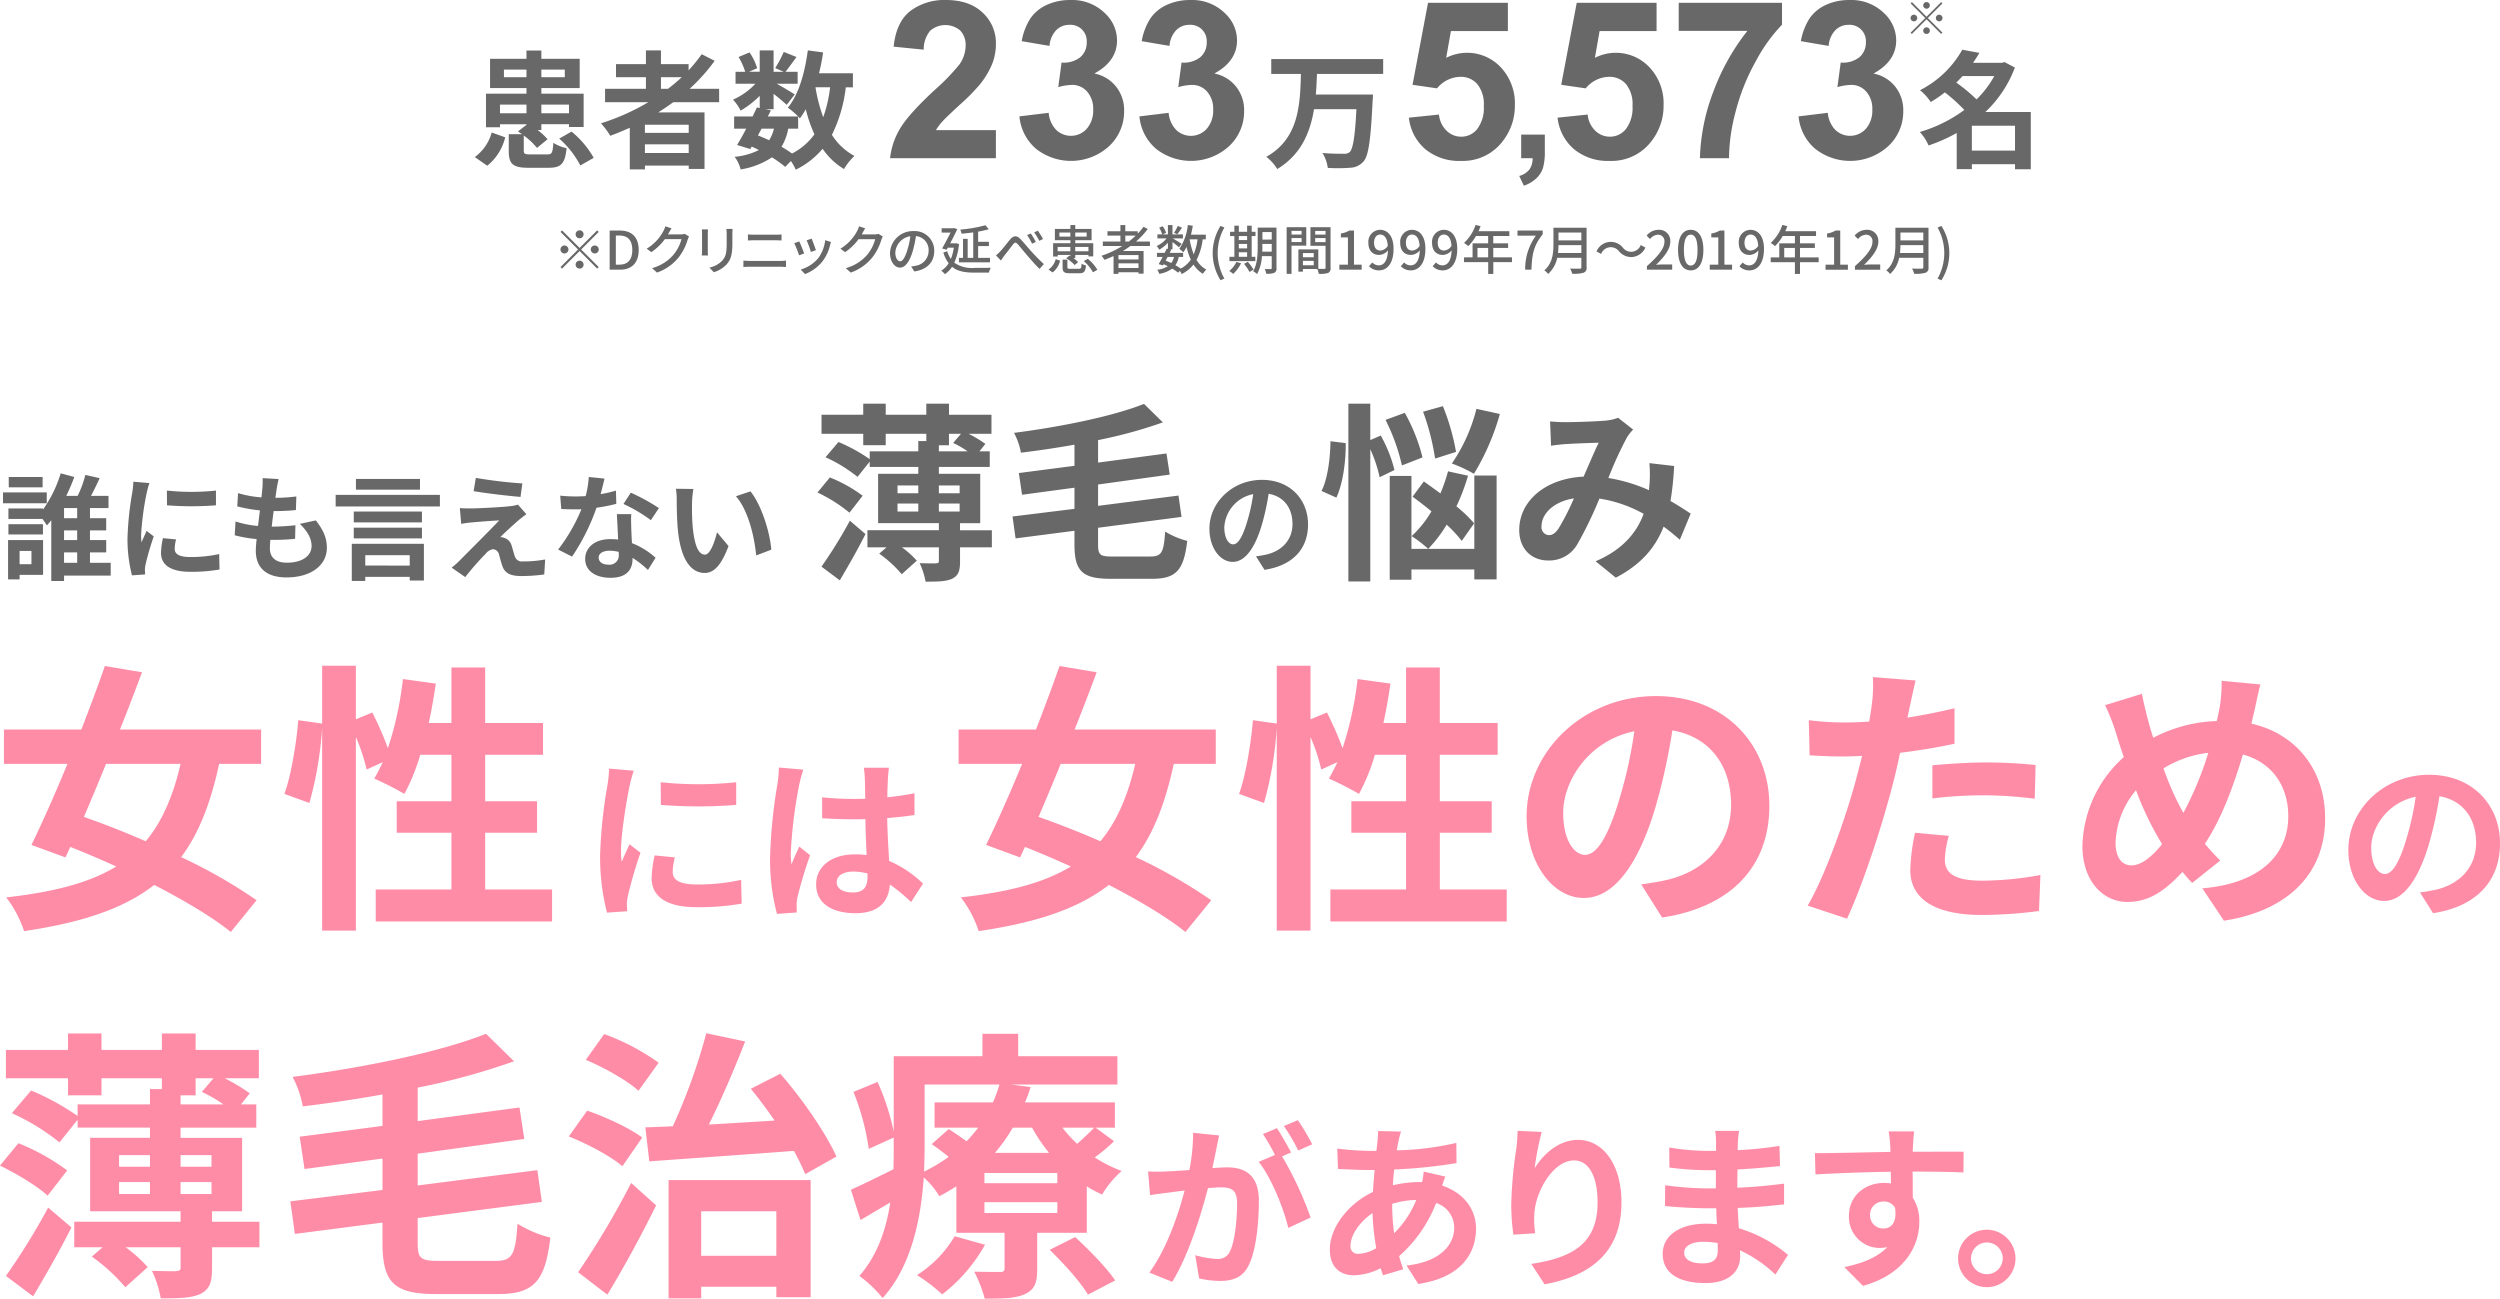 <svg id="グループ_3" data-name="グループ 3" xmlns="http://www.w3.org/2000/svg" width="564.245" height="293.093" viewBox="0 0 564.245 293.093">
  <defs>
    <style>
      .cls-1 {
        fill: #686868;
      }

      .cls-1, .cls-2 {
        fill-rule: evenodd;
      }

      .cls-2 {
        fill: #fe8ca7;
      }
    </style>
  </defs>
  <path id="患者数" class="cls-1" d="M755.847,115.874a11.77,11.77,0,0,0,4.052-6.409l-3.046-1.092a10.218,10.218,0,0,1-3.822,5.547Zm2.874-11.84V102.08H764.7v1.954h-5.977ZM774.3,102.08v1.954H768.06V102.08H774.3ZM759.611,95.9V94.178H764.7V95.9h-5.087Zm13.736-1.724V95.9H768.06V94.178h5.287Zm-7.758,19.138c-1.265,0-1.5-.115-1.5-0.891v-3.362a15.916,15.916,0,0,1,2.989,2.788l2.385-1.955a14.69,14.69,0,0,0-2.241-2.069h0.833v-1.321H774.3v0.632h3.3V99.609h-9.54V98.344h8.65V91.735h-8.65V89.867H764.7v1.868h-8.219v6.609H764.7v1.264H755.56V107.2h3.161v-0.689H764.7v0.143l-1.926,1.466c0.288,0.2.6,0.4,0.92,0.632H760.7v3.736c0,2.96.863,3.85,4.483,3.85H769.7c2.759,0,3.707-.862,4.052-4.425a9.2,9.2,0,0,1-2.989-1.207c-0.143,2.27-.316,2.615-1.379,2.615h-3.793Zm6.494-3.563a20.618,20.618,0,0,1,4.77,6.063l3.018-1.724a20.821,20.821,0,0,0-5-5.92ZM795.051,95.9h4.684a39.2,39.2,0,0,1-3.1,2.615h-1.581V95.9Zm6.265,12.558H791.43v-1.839h9.886v1.839ZM791.43,113v-1.954h9.886V113H791.43Zm16.754-11.466V98.517h-6.667a42.017,42.017,0,0,0,5.661-6.322L804.247,90.7a35.006,35.006,0,0,1-2.96,3.649V92.942h-6.236v-3.1H791.66v3.1h-6.753V95.9h6.753v2.615h-9.224v3.017h9.77a51.115,51.115,0,0,1-10.69,4.77,18.8,18.8,0,0,1,2.1,2.817c1.466-.546,2.96-1.179,4.4-1.811v9.4h3.419v-0.862h9.886v0.747h3.563V103.833H794.448c1.178-.747,2.27-1.494,3.391-2.3h10.345Zm17.833,5.977v-2.758c0.172,0.172.287,0.316,0.4,0.431a18.239,18.239,0,0,0,1.322-2.069,30.462,30.462,0,0,0,1.954,5.661,14.124,14.124,0,0,1-5.057,4.339,26.606,26.606,0,0,0-2.386-1.523,11.6,11.6,0,0,0,1.523-4.081h2.242Zm-8.247,0h2.787a8.732,8.732,0,0,1-1.092,2.615c-0.833-.4-1.667-0.747-2.529-1.092Zm15.46-9.339a30.761,30.761,0,0,1-1.552,6.753,36.222,36.222,0,0,1-1.753-6.753h3.305Zm5.144,0V95.011H830.73c0.373-1.523.689-3.1,0.919-4.713l-3.448-.46c-0.69,5.115-2.069,10-4.512,12.932a19.94,19.94,0,0,1,2.328,1.983h-6.839l0.689-1.38-1.235-.258h1.839V99.638c1.12,0.89,2.327,1.9,2.96,2.5l1.81-2.357c-0.632-.431-2.672-1.638-4.052-2.414H825.9v-2.7h-2.73c0.69-.891,1.58-2.1,2.471-3.333l-2.873-1.149a27.785,27.785,0,0,1-1.926,3.65l1.9,0.833h-2.27V89.838h-3.133v4.828h-2.413l1.839-.8A12.25,12.25,0,0,0,815.04,90.3l-2.472,1.035a15.305,15.305,0,0,1,1.5,3.333h-2.184v2.7h4.482a15.251,15.251,0,0,1-5.057,3.592,10.373,10.373,0,0,1,1.724,2.472,20.694,20.694,0,0,0,4.31-3.334v2.759l-0.632-.144c-0.287.633-.632,1.322-0.977,2.041h-4.167v2.758h2.73c-0.718,1.38-1.436,2.673-2.069,3.679l2.989,0.919,0.316-.546a16.648,16.648,0,0,1,1.609.776,15.309,15.309,0,0,1-5.46,1.523,7.905,7.905,0,0,1,1.351,2.845,17.628,17.628,0,0,0,7.069-2.73,27.245,27.245,0,0,1,2.989,2.155l1.293-1.322a12.985,12.985,0,0,1,1.092,1.954,18.659,18.659,0,0,0,6.063-4.712,15.593,15.593,0,0,0,4.828,4.569,13.227,13.227,0,0,1,2.356-2.96,13.494,13.494,0,0,1-5.086-4.77,32.325,32.325,0,0,0,3.132-10.719h1.61Z" transform="translate(-645.875 -78.469)"/>
  <path id="_233万5_573名" data-name="233万5,573名" class="cls-1" d="M857.114,107.847a11.816,11.816,0,0,1,1.395-1.892q0.861-.97,4.088-3.93a43.742,43.742,0,0,0,4.463-4.536,18.594,18.594,0,0,0,2.729-4.548,12.289,12.289,0,0,0,.861-4.573,9.31,9.31,0,0,0-3.008-7.059q-3.008-2.838-8.272-2.838a12.79,12.79,0,0,0-8,2.45q-3.2,2.45-3.808,8.078l6.792,0.679a6.6,6.6,0,0,1,1.456-4.269,5.206,5.206,0,0,1,6.78-.061,4.746,4.746,0,0,1,1.225,3.505,7.506,7.506,0,0,1-1.407,4.172,48.318,48.318,0,0,1-5.652,5.822q-5.726,5.312-7.666,8.527a16.458,16.458,0,0,0-2.329,6.8H870.65v-6.331H857.114Zm22.534,4.16a12.771,12.771,0,0,0,16.519-.521,10.683,10.683,0,0,0,3.42-7.981A8.517,8.517,0,0,0,897.756,98a8.281,8.281,0,0,0-4.888-2.935q5.118-2.789,5.118-7.471a8.361,8.361,0,0,0-2.5-5.919,10.574,10.574,0,0,0-8.054-3.2,12.386,12.386,0,0,0-5.3,1.1,8.921,8.921,0,0,0-3.687,3.032,14.038,14.038,0,0,0-1.977,5.155l6.283,1.067a5.693,5.693,0,0,1,1.5-3.542,4.106,4.106,0,0,1,2.983-1.213A3.675,3.675,0,0,1,891.146,88a4.272,4.272,0,0,1-1.456,3.384,5.974,5.974,0,0,1-4.221,1.2l-0.751,5.555a11.88,11.88,0,0,1,3.129-.509,4.409,4.409,0,0,1,3.372,1.5,5.792,5.792,0,0,1,1.382,4.076,6.21,6.21,0,0,1-1.443,4.318,4.8,4.8,0,0,1-6.9.266,6.24,6.24,0,0,1-1.7-3.857l-6.6.8A10.913,10.913,0,0,0,879.648,112.007Zm27.083,0a12.771,12.771,0,0,0,16.519-.521,10.683,10.683,0,0,0,3.42-7.981A8.517,8.517,0,0,0,924.839,98a8.281,8.281,0,0,0-4.888-2.935q5.118-2.789,5.118-7.471a8.361,8.361,0,0,0-2.5-5.919,10.574,10.574,0,0,0-8.054-3.2,12.386,12.386,0,0,0-5.3,1.1,8.921,8.921,0,0,0-3.687,3.032,14.038,14.038,0,0,0-1.977,5.155l6.283,1.067a5.693,5.693,0,0,1,1.5-3.542,4.106,4.106,0,0,1,2.983-1.213A3.675,3.675,0,0,1,918.229,88a4.272,4.272,0,0,1-1.456,3.384,5.974,5.974,0,0,1-4.221,1.2L911.8,98.144a11.88,11.88,0,0,1,3.129-.509,4.409,4.409,0,0,1,3.372,1.5,5.792,5.792,0,0,1,1.382,4.076,6.21,6.21,0,0,1-1.443,4.318,4.8,4.8,0,0,1-6.9.266,6.24,6.24,0,0,1-1.7-3.857l-6.6.8A10.913,10.913,0,0,0,906.731,112.007Zm51.322-16.852V91.793H932.794v3.362h6.7c-0.2,6.925-.431,14.569-7.816,18.707a10.213,10.213,0,0,1,2.471,2.759c5.345-3.219,7.414-8.19,8.3-13.506h9.569c-0.316,6.149-.776,8.965-1.523,9.684a1.847,1.847,0,0,1-1.35.373c-0.862,0-2.816,0-4.8-.172a8.226,8.226,0,0,1,1.207,3.362,35.106,35.106,0,0,0,5-.029,4.167,4.167,0,0,0,3.075-1.436c1.12-1.265,1.609-4.742,2.04-13.564,0.057-.431.086-1.523,0.086-1.523h-12.9c0.144-1.552.2-3.132,0.259-4.655h14.943Zm9.516,16.986a11.956,11.956,0,0,0,8.029,2.644,11.293,11.293,0,0,0,9.631-4.706,12.84,12.84,0,0,0,2.547-7.836,11.882,11.882,0,0,0-3.154-8.562,10.42,10.42,0,0,0-12.347-2.159l1.067-6.04H986.2V79.1H968.175L964.682,97.61l5.531,0.8a6.944,6.944,0,0,1,5.264-2.6,4.893,4.893,0,0,1,3.821,1.637,7.165,7.165,0,0,1,1.467,4.912,7.888,7.888,0,0,1-1.48,5.227,4.577,4.577,0,0,1-3.614,1.735,4.672,4.672,0,0,1-3.3-1.347,5.824,5.824,0,0,1-1.722-3.65l-6.792.7A10.889,10.889,0,0,0,967.569,112.141Zm21.636,2.037h2.582a4.406,4.406,0,0,1-.721,2.544,4.5,4.5,0,0,1-2.3,1.462l1.045,2.2a7.78,7.78,0,0,0,2.819-1.671,5.46,5.46,0,0,0,1.509-2.4,13.294,13.294,0,0,0,.4-3.655v-3.815h-5.335v5.334Zm11.925-2.037a11.964,11.964,0,0,0,8.03,2.644,11.286,11.286,0,0,0,9.63-4.706,12.83,12.83,0,0,0,2.55-7.836,11.853,11.853,0,0,0-3.16-8.562,10.409,10.409,0,0,0-12.34-2.159l1.06-6.04h12.86V79.1h-18.02l-3.5,18.509,5.527,0.8a6.961,6.961,0,0,1,5.27-2.6,4.89,4.89,0,0,1,3.82,1.637,7.155,7.155,0,0,1,1.47,4.912,7.927,7.927,0,0,1-1.48,5.227,4.6,4.6,0,0,1-3.62,1.735,4.693,4.693,0,0,1-3.3-1.347,5.822,5.822,0,0,1-1.72-3.65l-6.792.7A10.89,10.89,0,0,0,1001.13,112.141Zm39.13-26.708a50.275,50.275,0,0,0-7.68,13.706,45.509,45.509,0,0,0-3.04,15.04h6.57a41.836,41.836,0,0,1,1.54-10.685A47.364,47.364,0,0,1,1042.2,92.2a36.528,36.528,0,0,1,5.87-8.151V79.1h-23.31v6.331h15.5Zm15.24,26.574a12.773,12.773,0,0,0,16.52-.521,10.683,10.683,0,0,0,3.42-7.981A8.522,8.522,0,0,0,1073.61,98a8.277,8.277,0,0,0-4.89-2.935q5.115-2.789,5.12-7.471a8.384,8.384,0,0,0-2.5-5.919,10.581,10.581,0,0,0-8.06-3.2,12.418,12.418,0,0,0-5.3,1.1,8.938,8.938,0,0,0-3.68,3.032,14.126,14.126,0,0,0-1.98,5.155l6.28,1.067a5.685,5.685,0,0,1,1.51-3.542,4.1,4.1,0,0,1,2.98-1.213A3.678,3.678,0,0,1,1067,88a4.279,4.279,0,0,1-1.46,3.384,5.977,5.977,0,0,1-4.22,1.2l-0.75,5.555a11.837,11.837,0,0,1,3.13-.509,4.411,4.411,0,0,1,3.37,1.5,5.8,5.8,0,0,1,1.38,4.076,6.218,6.218,0,0,1-1.44,4.318,4.8,4.8,0,0,1-6.9.266,6.252,6.252,0,0,1-1.7-3.857l-6.6.8A10.911,10.911,0,0,0,1055.5,112.007Zm35.42,0.447v-5.6h9.74v5.6h-9.74Zm5.06-16.811a22.678,22.678,0,0,1-4,5.259,39.337,39.337,0,0,0-4.57-3.793c0.49-.489.95-0.977,1.41-1.466h7.16Zm8.24,8.1h-10.25a26.566,26.566,0,0,0,6.66-10.029l-2.35-1.236-0.58.172h-6.52q0.78-1.121,1.44-2.241l-3.86-.719a22.869,22.869,0,0,1-9.54,9.138,11.9,11.9,0,0,1,2.42,2.672,29.778,29.778,0,0,0,3.19-2.183,40.15,40.15,0,0,1,4.39,3.966,31.821,31.821,0,0,1-10.05,4.971,11.049,11.049,0,0,1,1.98,3.047,36.942,36.942,0,0,0,6.35-2.817v8.162h3.42v-1.121h9.74v1.149h3.56V103.747Z" transform="translate(-645.875 -78.469)"/>
  <path id="_Dクリニックの延べ患者数_期間1999年7月_2019年12月_" data-name="※Dクリニックの延べ患者数(期間1999年7月～2019年12月)" class="cls-1" d="M777.592,131.356a0.9,0.9,0,1,0-.9.9A0.907,0.907,0,0,0,777.592,131.356Zm-4.859-.888-0.348.348,3.959,3.96-3.971,3.972,0.348,0.348,3.971-3.972,3.96,3.96,0.348-.348-3.96-3.96,3.96-3.96-0.348-.348-3.96,3.96Zm0.54,3.408a0.9,0.9,0,1,0,.9.9A0.907,0.907,0,0,0,773.273,133.876Zm6.839,1.8a0.9,0.9,0,1,0-.9-0.9A0.907,0.907,0,0,0,780.112,135.676Zm-4.32,2.52a0.9,0.9,0,1,0,.9-0.9A0.907,0.907,0,0,0,775.792,138.2Zm7.683,1.14h2.364c2.64,0,4.188-1.584,4.188-4.452s-1.548-4.38-4.26-4.38h-2.292v8.832Zm1.392-1.14v-6.564h0.8c1.9,0,2.916,1.044,2.916,3.252s-1.02,3.312-2.916,3.312h-0.8Zm15.554-6.948a2.818,2.818,0,0,1-.9.12h-2.88c0.06-.1.12-0.2,0.168-0.3,0.132-.24.384-0.708,0.624-1.067l-1.392-.456a5.31,5.31,0,0,1-.444,1.079,10.184,10.184,0,0,1-3.768,3.972l1.056,0.78a12.494,12.494,0,0,0,3.048-2.928h3.744a9.011,9.011,0,0,1-1.824,3.54,9.7,9.7,0,0,1-4.812,3l1.116,1a10.909,10.909,0,0,0,4.8-3.324,11.877,11.877,0,0,0,2.112-4.08,4.107,4.107,0,0,1,.336-0.732Zm3.861-1.008c0.024,0.252.048,0.672,0.048,0.888v4.02c0,0.348-.048.768-0.06,0.972h1.4c-0.024-.24-0.048-0.66-0.048-0.972v-4.02c0-.336.024-0.636,0.048-0.888h-1.392Zm5.531-.095a9.245,9.245,0,0,1,.072,1.1v2.064c0,2.1-.156,3.036-1,3.984a5.548,5.548,0,0,1-2.9,1.572l1,1.044a6.665,6.665,0,0,0,2.867-1.752c0.888-1.008,1.32-2.028,1.32-4.776v-2.136c0-.432.024-0.792,0.048-1.1h-1.4Zm3.847,8.591c0.42-.036.912-0.06,1.356-0.06h7.055c0.336,0,.8.024,1.2,0.06v-1.452a10.063,10.063,0,0,1-1.2.072h-7.055c-0.444,0-.924-0.036-1.356-0.072v1.452Zm1.02-5.988c0.384-.024.852-0.048,1.284-0.048h5.051c0.408,0,.912.024,1.248,0.048V131.38a12.236,12.236,0,0,1-1.248.06h-5.063c-0.4,0-.876-0.024-1.272-0.06v1.368Zm14.38-.42-1.128.372a21.946,21.946,0,0,1,.96,2.64l1.128-.408C829.864,134.4,829.276,132.832,829.06,132.328Zm3.06,0.348a8.329,8.329,0,0,1-1.6,4.1,8.178,8.178,0,0,1-3.936,2.532l1,1.02a9.4,9.4,0,0,0,3.948-2.9,9.653,9.653,0,0,0,1.68-3.612,6.663,6.663,0,0,1,.228-0.72Zm-5.856.276-1.127.408a24.511,24.511,0,0,1,1.091,2.736l1.14-.42C827.14,135.028,826.54,133.5,826.264,132.952Zm17.88-1.7a2.818,2.818,0,0,1-.9.12h-2.88c0.06-.1.12-0.2,0.168-0.3,0.132-.24.384-0.708,0.624-1.067l-1.392-.456a5.31,5.31,0,0,1-.444,1.079,10.187,10.187,0,0,1-3.767,3.972l1.056,0.78a12.507,12.507,0,0,0,3.047-2.928H843.4a9.011,9.011,0,0,1-1.824,3.54,9.7,9.7,0,0,1-4.811,3l1.115,1a10.909,10.909,0,0,0,4.8-3.324,11.877,11.877,0,0,0,2.112-4.08,4.107,4.107,0,0,1,.336-0.732Zm4.895,6.192c-0.48,0-1.092-.624-1.092-1.992a3.983,3.983,0,0,1,3.384-3.672,16.464,16.464,0,0,1-.648,3.06C850.131,136.672,849.555,137.44,849.039,137.44Zm3.192,2.292c2.9-.408,4.5-2.136,4.5-4.62a4.4,4.4,0,0,0-4.668-4.488,5.164,5.164,0,0,0-5.316,4.932c0,1.98,1.08,3.312,2.256,3.312s2.172-1.356,2.892-3.78a27.2,27.2,0,0,0,.708-3.336,3.143,3.143,0,0,1,2.856,3.312,3.413,3.413,0,0,1-2.88,3.372,6.729,6.729,0,0,1-1.056.168Zm13.3-3.072H864.28v-4.284h-1.056v4.284h-0.912v1.02h7v-1.02h-2.676v-2.652h2.436v-0.972h-2.436v-2.292a20.105,20.105,0,0,0,2.412-.552l-0.768-.887a31.8,31.8,0,0,1-5.688.983,3.205,3.205,0,0,1,.3.924c0.84-.072,1.752-0.168,2.64-0.3v5.748Zm-3.864-3.3-0.2.024h-1.139c0.587-1.116,1.175-2.292,1.607-3.216l-0.768-.239-0.18.06H858.4v0.971h2.016c-0.528,1.056-1.26,2.46-1.908,3.576l1.02,0.3,0.264-.468h1.355a10.328,10.328,0,0,1-.672,2.544,6.629,6.629,0,0,1-.815-1.752l-0.876.312a7.8,7.8,0,0,0,1.2,2.412,5.222,5.222,0,0,1-1.68,1.68,4.7,4.7,0,0,1,.84.78,5.621,5.621,0,0,0,1.607-1.668c1.272,1.056,2.964,1.32,5.04,1.32h3.276a3.991,3.991,0,0,1,.432-1.092c-0.708.024-3.1,0.024-3.672,0.024a6.949,6.949,0,0,1-4.572-1.176,13.532,13.532,0,0,0,1.068-4.212Zm16.87-2.2-0.852.36a12.246,12.246,0,0,1,1.116,1.944l0.864-.384A20.753,20.753,0,0,0,878.534,131.164Zm1.572-.636-0.828.384a13.407,13.407,0,0,1,1.152,1.908l0.852-.408A20.212,20.212,0,0,0,880.106,130.528Zm-9.444,5.58,1.116,1.164c0.192-.276.456-0.708,0.72-1.044,0.564-.708,1.5-1.956,2.016-2.6,0.372-.48.6-0.552,1.068-0.036,0.552,0.612,1.452,1.74,2.208,2.616,0.792,0.912,1.836,2.124,2.712,2.952l0.972-1.092c-1.092-.984-2.2-2.16-2.928-2.964s-1.692-1.992-2.424-2.748c-0.828-.816-1.524-0.708-2.268.156-0.708.84-1.68,2.136-2.28,2.748A9.643,9.643,0,0,1,870.662,136.108ZM887.45,134.2v0.984h-2.868V134.2h2.868Zm4.08,0v0.984h-2.976V134.2h2.976Zm-6.552-2.328v-0.924h2.472v0.924h-2.472Zm6.156-.924v0.924h-2.58v-0.924h2.58Zm-6.552,5.064h2.868v0.264l-0.2-.12-0.732.6a7.7,7.7,0,0,1,1.9,1.536l0.78-.66a6.021,6.021,0,0,0-1.056-.912h0.42v-0.708h2.976v0.324h1.08V133.36h-4.056v-0.672h3.684v-2.555h-3.684v-0.864h-1.1v0.864h-3.5v2.555h3.5v0.672h-3.9v3h1.032v-0.348Zm-1.14,3.948a4.746,4.746,0,0,0,1.692-2.652l-0.984-.348a4.093,4.093,0,0,1-1.632,2.352Zm4.044-.816c-0.588,0-.7-0.048-0.7-0.36v-1.728H885.7v1.74c0,1.044.324,1.344,1.668,1.344h2.112c1.044,0,1.368-.348,1.5-1.764a3.039,3.039,0,0,1-1-.4c-0.048,1.02-.132,1.164-0.612,1.164h-1.884Zm2.988-1.74a8.785,8.785,0,0,1,2.076,2.52l1-.564a8.917,8.917,0,0,0-2.172-2.472Zm9.385-4.416v-1.344h2.352a17.137,17.137,0,0,1-1.572,1.344h-0.78Zm2.976,4.044h-4.524v-1h4.524v1Zm-4.524,1.932v-1.056h4.524v1.056h-4.524Zm7.1-4.98v-1h-3.144a17.355,17.355,0,0,0,2.652-2.832l-0.96-.5a13.216,13.216,0,0,1-1.308,1.547v-0.528h-2.8v-1.4h-1.1v1.4h-2.928v0.972h2.928v1.344h-3.972v1h4.392a21.536,21.536,0,0,1-4.692,2.208,6.118,6.118,0,0,1,.684.924c0.684-.264,1.368-0.552,2.04-0.864v4.032h1.1v-0.372h4.524v0.324h1.152v-5.124h-4.656c0.576-.36,1.14-0.72,1.68-1.128h4.4Zm6.287-4.523a9.715,9.715,0,0,1-.852,1.547l0.744,0.336c0.3-.372.684-0.948,1.068-1.487Zm4.464,3.023a13.386,13.386,0,0,1-.864,3.384,16.2,16.2,0,0,1-.924-3.384h1.788Zm-5.316,3.972a3.752,3.752,0,0,1-.624,1.38c-0.408-.2-0.84-0.384-1.26-0.552,0.144-.264.288-0.552,0.444-0.828h1.44Zm7.176-3.972v-1.056h-3.348c0.168-.648.3-1.319,0.42-2l-1.128-.168a11.73,11.73,0,0,1-1.92,5.375,6.346,6.346,0,0,1,.888.78,8.09,8.09,0,0,0,.744-1.224,14.478,14.478,0,0,0,.96,2.88,6.375,6.375,0,0,1-2.268,2.016,12.723,12.723,0,0,0-1.212-.756,4.907,4.907,0,0,0,.756-1.872H912.9v-0.924h-3.024c0.12-.252.24-0.492,0.348-0.72l-0.324-.072h0.6V133.1c0.54,0.408,1.176.912,1.464,1.188l0.6-.78c-0.3-.216-1.464-0.936-2-1.236h2.292v-0.9H910.5v-2.111H909.47v2.111h-1.2l0.792-.348a5.393,5.393,0,0,0-.768-1.5l-0.8.336a5.907,5.907,0,0,1,.684,1.511h-1.08v0.9h2.076a5.955,5.955,0,0,1-2.244,1.716,4.416,4.416,0,0,1,.588.84,8.533,8.533,0,0,0,1.956-1.572v1.392l-0.288-.06c-0.132.3-.276,0.624-0.444,0.948H907v0.924h1.284c-0.324.6-.636,1.176-0.9,1.62l0.972,0.3,0.156-.276c0.324,0.144.636,0.3,0.948,0.456a5.861,5.861,0,0,1-2.424.8,2.348,2.348,0,0,1,.48.924,6.85,6.85,0,0,0,2.916-1.188,8.765,8.765,0,0,1,1.332.924l0.4-.408a5.394,5.394,0,0,1,.42.708,7.8,7.8,0,0,0,2.664-2.148,6.456,6.456,0,0,0,2.124,2.1,4.079,4.079,0,0,1,.78-0.96,5.624,5.624,0,0,1-2.22-2.184,13.593,13.593,0,0,0,1.392-4.644h0.708Zm3.33,9.24,0.864-.384a11.726,11.726,0,0,1,0-11.519l-0.864-.372A11.493,11.493,0,0,0,921.356,141.724Zm4.123-6.324h1.872v1.032h-1.872V135.4Zm1.872-3.648v0.9h-1.872v-0.9h1.872Zm-1.872,1.776h1.872v1h-1.872v-1Zm3.72,2.9h-0.816v-4.68h0.864V130.78h-0.864V129.4h-1.032v1.379h-1.872V129.4h-1.008v1.379H923.5v0.972h0.972v4.68h-1.116V137.4H929.2v-0.972Zm-4.272,1.164a5.926,5.926,0,0,1-1.608,2.04,5.69,5.69,0,0,1,.888.66,8.392,8.392,0,0,0,1.776-2.412Zm1.728,0.432a12.417,12.417,0,0,1,1.248,1.824l0.9-.54a11.457,11.457,0,0,0-1.3-1.752Zm4.116-2.748c0.024-.384.024-0.768,0.024-1.116v-0.636h2.112v1.752h-2.136Zm2.136-4.428v1.692H930.8v-1.692h2.112Zm1.08-1.007h-4.248v4.319c0,1.716-.084,3.96-1.032,5.532a3.541,3.541,0,0,1,.888.636,9.539,9.539,0,0,0,1.1-4.044h2.208v2.664a0.214,0.214,0,0,1-.252.252c-0.156,0-.756.012-1.32-0.012a3.828,3.828,0,0,1,.324,1.056,4.168,4.168,0,0,0,1.824-.2,1,1,0,0,0,.5-1.08v-9.119Zm5.658,0.743v0.828h-2.268v-0.828h2.268Zm-2.268,2.508v-0.888h2.268V133.1h-2.268Zm3.324,0.828v-4.175h-4.428v10.535h1.1v-6.36H940.7Zm2.016-.8v-0.912h2.34v0.912h-2.34Zm2.34-2.532v0.828h-2.34v-0.828h2.34Zm-5.112,7.752v-1h2.436v1h-2.436Zm2.436-2.748v0.936h-2.436v-0.936h2.436Zm3.8-5.843h-4.536v4.2h3.408v4.932a0.23,0.23,0,0,1-.276.276c-0.192,0-.768.012-1.356-0.012v-4.392h-4.5v5.028h1.02v-0.6h3.24a5,5,0,0,1,.348,1.092,6.075,6.075,0,0,0,2.088-.192,1.09,1.09,0,0,0,.564-1.188v-9.143Zm1.98,9.587h5.04V138.2h-1.728V130.5h-1.044a5.425,5.425,0,0,1-1.92.672v0.876H950.1V138.2h-1.932v1.14Zm9.267-4.32c-0.924,0-1.428-.648-1.428-1.776,0-1.152.6-1.836,1.356-1.836,0.959,0,1.619.792,1.751,2.532A2.117,2.117,0,0,1,957.432,135.016Zm-2.568,3.54a3.031,3.031,0,0,0,2.256.936c1.7,0,3.287-1.392,3.287-4.872,0-2.916-1.368-4.284-3.059-4.284a2.7,2.7,0,0,0-2.628,2.9c0,1.848,1,2.772,2.472,2.772a2.653,2.653,0,0,0,1.943-1.032c-0.084,2.52-1.007,3.384-2.075,3.384a1.969,1.969,0,0,1-1.452-.66Zm9.754-3.54c-0.924,0-1.428-.648-1.428-1.776,0-1.152.6-1.836,1.356-1.836,0.96,0,1.62.792,1.752,2.532A2.118,2.118,0,0,1,964.618,135.016Zm-2.568,3.54a3.031,3.031,0,0,0,2.256.936c1.7,0,3.288-1.392,3.288-4.872,0-2.916-1.368-4.284-3.06-4.284a2.7,2.7,0,0,0-2.628,2.9c0,1.848,1,2.772,2.472,2.772a2.655,2.655,0,0,0,1.944-1.032c-0.084,2.52-1.008,3.384-2.076,3.384a1.969,1.969,0,0,1-1.452-.66Zm9.755-3.54c-0.924,0-1.428-.648-1.428-1.776,0-1.152.6-1.836,1.356-1.836,0.96,0,1.62.792,1.752,2.532A2.118,2.118,0,0,1,971.805,135.016Zm-2.568,3.54a3.031,3.031,0,0,0,2.256.936c1.7,0,3.288-1.392,3.288-4.872,0-2.916-1.368-4.284-3.06-4.284a2.7,2.7,0,0,0-2.628,2.9c0,1.848,1,2.772,2.472,2.772a2.655,2.655,0,0,0,1.944-1.032c-0.084,2.52-1.008,3.384-2.076,3.384a1.969,1.969,0,0,1-1.452-.66Zm10.109-2v-2.124h2.412v2.124h-2.412Zm7.775,0h-4.212v-2.124h3.348v-1.044h-3.348v-1.656h3.624v-1.08h-6.947c0.156-.36.324-0.755,0.468-1.127l-1.128-.3a9.712,9.712,0,0,1-2.616,4.067,8.874,8.874,0,0,1,.972.72,10.917,10.917,0,0,0,1.728-2.28h2.748v1.656H978.23v3.168H976.3v1.08h5.46v2.652h1.151v-2.652h4.212v-1.08Zm2.984,2.784h1.416c0.144-3.456.468-5.4,2.544-7.992V130.5h-5.688v1.164h4.152A12.754,12.754,0,0,0,990.105,139.336Zm7.417-3.768a15.631,15.631,0,0,0,.108-1.776h5.16v1.776h-5.268Zm5.268-4.62v1.776h-5.16v-1.776h5.16Zm1.18-1.079h-7.48v3.767c0,1.884-.18,4.236-2.052,5.844a4.234,4.234,0,0,1,.852.816,6.628,6.628,0,0,0,2.052-3.648h5.448v2.1a0.3,0.3,0,0,1-.36.348c-0.29.012-1.25,0.024-2.18-.024a5.074,5.074,0,0,1,.48,1.176,7.885,7.885,0,0,0,2.56-.228,1.105,1.105,0,0,0,.68-1.248v-8.9Zm10.1,6.623a3.646,3.646,0,0,0,3.18-2.148l-1.06-.576a2.31,2.31,0,0,1-4.03.588,3.5,3.5,0,0,0-5.95.852l1.05,0.576a2.318,2.318,0,0,1,4.04-.588A3.666,3.666,0,0,0,1014.07,136.492Zm3.52,2.844h5.7V138.16h-2.21c-0.43,0-.98.036-1.44,0.084,1.87-1.788,3.23-3.552,3.23-5.256a2.5,2.5,0,0,0-2.67-2.652,3.444,3.444,0,0,0-2.68,1.32l0.78,0.768a2.374,2.374,0,0,1,1.74-.984,1.442,1.442,0,0,1,1.5,1.62c0,1.452-1.35,3.168-3.95,5.472v0.8Zm9.89,0.156c1.72,0,2.85-1.536,2.85-4.608,0-3.048-1.13-4.548-2.85-4.548-1.74,0-2.86,1.488-2.86,4.548S1025.74,139.492,1027.48,139.492Zm0-1.092c-0.9,0-1.54-.96-1.54-3.516,0-2.532.64-3.456,1.54-3.456s1.53,0.924,1.53,3.456C1029.01,137.44,1028.38,138.4,1027.48,138.4Zm4.29,0.936h5.04V138.2h-1.73V130.5h-1.04a5.455,5.455,0,0,1-1.92.672v0.876h1.58V138.2h-1.93v1.14Zm9.27-4.32c-0.93,0-1.43-.648-1.43-1.776,0-1.152.6-1.836,1.35-1.836,0.96,0,1.62.792,1.76,2.532A2.121,2.121,0,0,1,1041.04,135.016Zm-2.57,3.54a3.007,3.007,0,0,0,2.25.936c1.71,0,3.29-1.392,3.29-4.872,0-2.916-1.37-4.284-3.06-4.284a2.7,2.7,0,0,0-2.63,2.9c0,1.848,1,2.772,2.48,2.772a2.658,2.658,0,0,0,1.94-1.032c-0.08,2.52-1.01,3.384-2.08,3.384a1.975,1.975,0,0,1-1.45-.66Zm10.11-2v-2.124h2.41v2.124h-2.41Zm7.77,0h-4.21v-2.124h3.35v-1.044h-3.35v-1.656h3.62v-1.08h-6.94c0.15-.36.32-0.755,0.46-1.127l-1.12-.3a9.836,9.836,0,0,1-2.62,4.067,7.981,7.981,0,0,1,.97.72,11.132,11.132,0,0,0,1.73-2.28h2.75v1.656h-3.53v3.168h-1.93v1.08h5.46v2.652h1.15v-2.652h4.21v-1.08Zm1.56,2.784h5.04V138.2h-1.73V130.5h-1.05a5.382,5.382,0,0,1-1.92.672v0.876h1.59V138.2h-1.93v1.14Zm6.63,0h5.7V138.16h-2.21c-0.43,0-.98.036-1.44,0.084,1.88-1.788,3.23-3.552,3.23-5.256a2.494,2.494,0,0,0-2.66-2.652,3.479,3.479,0,0,0-2.69,1.32l0.78,0.768a2.392,2.392,0,0,1,1.74-.984,1.442,1.442,0,0,1,1.5,1.62c0,1.452-1.34,3.168-3.95,5.472v0.8Zm10.16-3.768a16.13,16.13,0,0,0,.11-1.776h5.16v1.776h-5.27Zm5.27-4.62v1.776h-5.16v-1.776h5.16Zm1.17-1.079h-7.47v3.767c0,1.884-.18,4.236-2.05,5.844a4.331,4.331,0,0,1,.85.816,6.612,6.612,0,0,0,2.05-3.648h5.45v2.1a0.3,0.3,0,0,1-.36.348c-0.29.012-1.25,0.024-2.19-.024a4.327,4.327,0,0,1,.48,1.176,7.92,7.92,0,0,0,2.57-.228,1.1,1.1,0,0,0,.67-1.248v-8.9Zm2.91,11.855a11.417,11.417,0,0,0,0-12.275l-0.86.372a11.739,11.739,0,0,1,0,11.519Z" transform="translate(-645.875 -78.469)"/>
  <path id="_" data-name="※" class="cls-1" d="M1081.44,79.686a0.75,0.75,0,1,0-.75.75A0.755,0.755,0,0,0,1081.44,79.686Zm-4.05-.74-0.29.29,3.3,3.3-3.31,3.31,0.29,0.29,3.31-3.31,3.3,3.3,0.29-.29-3.3-3.3,3.3-3.3-0.29-.29-3.3,3.3Zm0.45,2.84a0.75,0.75,0,1,0,.75.75A0.755,0.755,0,0,0,1077.84,81.786Zm5.7,1.5a0.75,0.75,0,1,0-.75-0.75A0.755,0.755,0,0,0,1083.54,83.286Zm-3.6,2.1a0.75,0.75,0,1,0,.75-0.75A0.755,0.755,0,0,0,1079.94,85.386Z" transform="translate(-645.875 -78.469)"/>
  <path id="女性には女性のための_薄毛治療があります_" data-name="女性には女性のための 薄毛治療があります。" class="cls-2" d="M686.634,250.869c-1.728,7.423-4.224,13.119-7.872,17.471-4.8-2.112-9.6-3.968-13.951-5.5,1.6-3.776,3.328-7.807,4.992-11.967h16.831Zm18.174,0v-7.743H672.939c1.791-4.416,3.455-8.832,4.991-12.928l-8.383-1.407c-1.536,4.415-3.392,9.343-5.312,14.335H646.764v7.743H661.1c-2.815,6.847-5.7,13.311-8.127,18.3l7.679,2.815,1.088-2.367q5.088,2.014,10.368,4.415c-6.08,3.712-14.079,5.76-24.831,6.976a25.654,25.654,0,0,1,4.032,7.615c12.927-1.92,22.4-4.991,29.374-10.431,6.912,3.584,13.183,7.3,17.279,10.623l5.823-7.167a116.348,116.348,0,0,0-17.022-9.728c3.967-5.311,6.655-12.159,8.575-21.054h9.471Zm50.568,28.35v-12.8h11.711v-7.1H755.376V248.821h13.055v-7.167H755.376V229.111H747.76v12.543h-5.119c0.64-2.88,1.152-5.888,1.6-8.9l-7.424-1.024a77.434,77.434,0,0,1-3.392,15.615,73.548,73.548,0,0,0-3.519-8.063l-3.712,1.536V228.727h-7.616v13.055l-5.375-.768c-0.448,5.247-1.6,12.415-3.136,16.638L715.7,259.7a81.541,81.541,0,0,0,2.879-16.958V288.5h7.616V244.789a44.5,44.5,0,0,1,2.432,7.36l3.647-1.664c-0.64,1.344-1.279,2.56-1.919,3.712a67.593,67.593,0,0,1,6.783,3.455,43.685,43.685,0,0,0,3.584-8.831h7.039v10.495H735.409v7.1H747.76v12.8H730.674v7.231h39.805v-7.231h-15.1Zm39.616-24.2,0.04,5.119a109.6,109.6,0,0,0,17,0v-5.119A80.8,80.8,0,0,1,794.992,255.015Zm-1.36,16.518a24.4,24.4,0,0,0-.68,5.159c0,4.039,3.24,6.519,10.079,6.519a55.043,55.043,0,0,0,10.238-.8l-0.12-5.359a45.7,45.7,0,0,1-9.918,1.039c-4,0-5.519-1.039-5.519-2.8a13.036,13.036,0,0,1,.48-3.32Zm-10.278-19.6a29.583,29.583,0,0,1-.4,3.879,109.815,109.815,0,0,0-1.64,15.678,50.543,50.543,0,0,0,1.56,12.957l4.559-.32c-0.04-.559-0.04-1.2-0.08-1.639a11.637,11.637,0,0,1,.24-1.84,95.414,95.414,0,0,1,2.84-9.718l-2.48-1.92c-0.56,1.28-1.2,2.6-1.759,4a19.1,19.1,0,0,1-.16-2.559c0-3.96,1.359-11.878,1.919-14.518a33.275,33.275,0,0,1,.96-3.519Zm38.32-.24a29.707,29.707,0,0,1-.36,3.879,117.367,117.367,0,0,0-1.64,16.517,47.758,47.758,0,0,0,1.56,12.638l4.479-.32c-0.04-.56-0.04-1.239-0.04-1.639a7.819,7.819,0,0,1,.2-1.84,94.4,94.4,0,0,1,2.84-9.438l-2.44-1.96c-0.6,1.32-1.239,2.639-1.759,4.039a18.329,18.329,0,0,1-.16-2.559,104.743,104.743,0,0,1,1.879-15.318,33.275,33.275,0,0,1,.96-3.519Zm20,24.6c0,2.319-.84,3.6-3.28,3.6-2.079,0-3.679-.72-3.679-2.319,0-1.48,1.52-2.4,3.759-2.4a12.349,12.349,0,0,1,3.2.44v0.68Zm12.518,1.6a25.167,25.167,0,0,0-7.639-5.119c-0.16-2.679-.36-5.839-0.44-9.678,2.16-.16,4.239-0.4,6.159-0.68V257.5c-1.88.4-3.959,0.68-6.119,0.92,0-1.76.08-3.24,0.12-4.12a25.308,25.308,0,0,1,.24-2.559h-5.679a22.417,22.417,0,0,1,.24,2.6c0.04,0.84.04,2.44,0.08,4.4-0.92.04-1.88,0.04-2.8,0.04a65.678,65.678,0,0,1-6.919-.36v4.719c2.36,0.16,4.6.24,6.919,0.24,0.92,0,1.88,0,2.84-.04,0.04,2.8.16,5.679,0.28,8.119a17.8,17.8,0,0,0-2.6-.16c-5.4,0-8.8,2.759-8.8,6.8,0,4.16,3.439,6.479,8.878,6.479,5.359,0,7.519-2.719,7.759-6.479a40.393,40.393,0,0,1,4.8,3.96ZM902.1,250.869c-1.728,7.423-4.224,13.119-7.871,17.471-4.8-2.112-9.6-3.968-13.951-5.5,1.6-3.776,3.327-7.807,4.991-11.967H902.1Zm18.175,0v-7.743H888.4c1.792-4.416,3.456-8.832,4.992-12.928l-8.384-1.407c-1.536,4.415-3.392,9.343-5.311,14.335H862.227v7.743h14.335c-2.816,6.847-5.7,13.311-8.128,18.3l7.68,2.815,1.088-2.367q5.088,2.014,10.367,4.415c-6.08,3.712-14.079,5.76-24.83,6.976a25.654,25.654,0,0,1,4.032,7.615c12.927-1.92,22.4-4.991,29.373-10.431,6.912,3.584,13.183,7.3,17.279,10.623l5.824-7.167a116.364,116.364,0,0,0-17.023-9.728c3.968-5.311,6.656-12.159,8.575-21.054h9.472Zm50.567,28.35v-12.8h11.711v-7.1H970.838V248.821h13.055v-7.167H970.838V229.111h-7.615v12.543H958.1c0.64-2.88,1.152-5.888,1.6-8.9l-7.423-1.024a77.434,77.434,0,0,1-3.392,15.615,73.367,73.367,0,0,0-3.52-8.063l-3.712,1.536V228.727h-7.615v13.055l-5.376-.768c-0.448,5.247-1.6,12.415-3.136,16.638l5.632,2.048a81.54,81.54,0,0,0,2.88-16.958V288.5h7.615V244.789a44.5,44.5,0,0,1,2.432,7.36l3.648-1.664c-0.64,1.344-1.28,2.56-1.92,3.712a67.379,67.379,0,0,1,6.783,3.455,43.685,43.685,0,0,0,3.584-8.831h7.04v10.495H950.872v7.1h12.351v12.8H946.136v7.231h39.805v-7.231h-15.1Zm32.772-7.808c-2.37,0-4.929-3.135-4.929-9.535,0-6.975,5.569-16.191,16.059-18.367a100.966,100.966,0,0,1-3.39,15.359C1008.79,267.444,1006.23,271.411,1003.61,271.411Zm17.4,14.143c16-2.431,24.2-11.9,24.2-25.214,0-13.823-9.92-24.766-25.6-24.766-16.45,0-29.185,12.543-29.185,27.134,0,10.687,5.952,18.431,12.925,18.431,6.91,0,12.42-7.808,16.19-20.607a138.808,138.808,0,0,0,3.78-17.215c8.51,1.472,13.25,8,13.25,16.767,0,9.216-6.28,15.039-14.4,16.959-1.67.384-3.46,0.7-5.89,1.024Zm61-26.878a92.932,92.932,0,0,1,12.22-.7,91.608,91.608,0,0,1,10.88.768l0.19-7.615a109.949,109.949,0,0,0-11.13-.576c-4.1,0-8.64.32-12.16,0.64v7.487Zm4.99-20.35c-3.46.832-7.04,1.536-10.62,2.112l0.51-2.432c0.32-1.408.89-4.224,1.34-5.952l-9.66-.768a32.793,32.793,0,0,1-.26,6.4q-0.195,1.536-.57,3.648c-1.92.128-3.78,0.192-5.64,0.192a62.249,62.249,0,0,1-7.99-.512l0.19,7.935c2.24,0.128,4.6.256,7.68,0.256,1.28,0,2.68-.064,4.16-0.128-0.45,1.792-.9,3.584-1.35,5.248-2.37,8.9-7.17,22.206-10.94,28.542l8.89,2.943c3.46-7.423,7.75-20.414,10.05-29.309,0.71-2.56,1.35-5.376,1.92-8.128,4.23-.512,8.51-1.216,12.29-2.048v-8Zm-8.9,28.094a43.658,43.658,0,0,0-1.08,8.447c0,6.4,5.44,10.111,16.12,10.111a101.546,101.546,0,0,0,12.93-.895l0.32-8.128a73.434,73.434,0,0,1-13.18,1.28c-6.79,0-8.39-2.048-8.39-4.8a22.04,22.04,0,0,1,.9-5.311Zm48.84,7.359c-2.31,0-3.59-1.984-3.59-5.055a19.364,19.364,0,0,1,4.61-11.9,69.627,69.627,0,0,0,5.89,12.159C1131.54,271.859,1129.18,273.779,1126.94,273.779Zm17.34-25.406a75.353,75.353,0,0,1-5.63,13.567,63.855,63.855,0,0,1-4.48-10.047A24.68,24.68,0,0,1,1144.28,248.373Zm10.3-9.023c0.39-1.6.96-4.672,1.47-6.4l-8.76-.832a34.608,34.608,0,0,1-.45,6.016c-0.19.96-.39,1.984-0.64,3.072a33.084,33.084,0,0,0-14.34,3.775c-0.44-1.344-.83-2.687-1.15-3.9-0.51-1.856-1.02-3.968-1.41-6.016l-8.32,2.56a45.944,45.944,0,0,1,2.56,6.591c0.52,1.728,1.09,3.456,1.67,5.12a27.78,27.78,0,0,0-9.34,20.031c0,8.191,4.86,12.671,10.11,12.671,4.67,0,8.19-2.176,12.48-6.784,0.64,0.832,1.4,1.664,2.17,2.5l6.34-5.056c-1.15-1.152-2.31-2.431-3.46-3.775,3.65-5.5,6.4-12.8,8.58-20.159,6.4,1.728,10.24,6.912,10.24,13.951,0,7.936-5.44,15.039-19.39,16.255l4.86,7.295c13.25-1.983,22.85-9.663,22.85-23.1,0-11.135-6.72-19.135-16.64-21.374Zm29.55,36.382c-1.48,0-3.08-1.96-3.08-5.959,0-4.359,3.48-10.118,10.04-11.478a63.556,63.556,0,0,1-2.12,9.6C1187.37,273.252,1185.77,275.732,1184.13,275.732Zm10.88,8.838c9.99-1.519,15.11-7.438,15.11-15.757,0-8.639-6.2-15.477-15.99-15.477-10.28,0-18.24,7.838-18.24,16.957,0,6.679,3.72,11.518,8.08,11.518,4.32,0,7.76-4.879,10.12-12.878a86.058,86.058,0,0,0,2.36-10.758c5.31,0.92,8.27,5,8.27,10.478,0,5.759-3.92,9.4-8.99,10.6-1.04.24-2.16,0.44-3.68,0.64ZM653.356,371.05c2.88-4.863,6.08-10.431,8.639-15.551l-5.247-4.479a152.227,152.227,0,0,1-9.536,15.423Zm7.679-28.414a48.423,48.423,0,0,0-11.007-6.143l-4.159,5.055c3.711,1.792,8.511,4.672,10.751,6.784Zm11.712,2.624h6.975v2.688h-6.975V345.26Zm0-6.079h6.975V341.8h-6.975v-2.623Zm20.862,0V341.8h-6.975v-2.623h6.975Zm-6.975,8.767V345.26h6.975v2.688h-6.975Zm0-22.27h3.391v-3.84h4.032l-2.624,3.072a31.717,31.717,0,0,1,4.864,2.815h-9.663v-2.047Zm17.79,28.541H693.737v-2.367h6.784V335.277H686.634v-2.3H703.72v-5.248h-3.455l1.983-2.5a41.924,41.924,0,0,0-5.631-3.392H704.3v-6.4H690.025v-3.711H682.41v3.711H668.779v-3.711h-7.552v3.711H647.212v6.4h14.015v3.84h7.552v-3.84H682.41v2.432h-2.688v3.455H663.4v2.624a56.367,56.367,0,0,0-10.5-5.759l-4.352,5.119a49.888,49.888,0,0,1,10.752,6.592l4.1-5.12v1.792h16.319v2.3h-13.5v16.575h20.415v2.367h-24v5.76h6.4l-2.432,2.112A40.277,40.277,0,0,1,674.155,369l5.055-4.543a29.689,29.689,0,0,0-4.992-4.48h12.416v4.544c0,0.64-.256.768-1.024,0.832-0.64.064-3.2,0-5.44-.064a24.2,24.2,0,0,1,1.984,6.207c3.84,0,6.719,0,8.895-.96,2.176-1.088,2.688-2.688,2.688-5.823v-4.736h10.687v-5.76Zm40.584,8.832c-4.223,0-4.863-.512-4.863-4.1v-5.567l28.03-3.648-1.024-7.168-27.006,3.456v-7.167l24.062-3.328-1.088-7.1L740.145,331.5V323.95A156.334,156.334,0,0,0,761.9,318l-6.335-6.207c-10.432,4.159-27.774,7.679-43.645,9.727a23.433,23.433,0,0,1,2.3,6.655c5.823-.7,11.967-1.6,17.982-2.687v7.1l-18.686,2.432,1.088,7.295,17.6-2.368v7.1l-20.8,2.56,1.024,7.359,19.774-2.56v4.544c0,9.023,2.624,11.583,12.1,11.583h14.079c8.256,0,10.56-3.2,11.712-12.735a26.178,26.178,0,0,1-7.424-3.136c-0.448,6.976-1.152,8.384-4.927,8.384H745.008Zm47.413-22.463c8.7-.64,20.862-1.471,32.637-2.367a55.208,55.208,0,0,1,2.56,5.247l7.04-3.967c-2.368-5.248-7.616-12.928-12.671-18.687l-6.656,3.392c1.792,2.175,3.648,4.671,5.376,7.167-5.056.32-10.111,0.64-14.847,0.9,2.816-5.632,5.759-12.479,8.191-18.751l-8.767-1.855a133.191,133.191,0,0,1-7.552,20.99c-2.239.128-4.351,0.192-6.207,0.256Zm2.112-22.27a51.4,51.4,0,0,0-12.287-6.463l-4.16,5.823c4.16,1.728,9.471,4.736,11.9,6.976Zm-3.712,16.9c-2.752-2.112-8.319-4.672-12.415-6.08l-4.16,5.824c4.224,1.664,9.6,4.544,12.1,6.719Zm-7.871,35.453c3.775-6.207,7.743-13.5,11.007-20.158l-5.632-5.056a190.955,190.955,0,0,1-11.967,20.159Zm38.141-18.814V361.9H804.132V351.852h16.959ZM796.773,371.5h7.359v-2.624h16.959v2.368h7.743v-26.43H796.773V371.5Zm64.569-14.015a25.885,25.885,0,0,1-8.511,8.768,39.292,39.292,0,0,1,5.695,4.351,36.573,36.573,0,0,0,9.664-11.2Zm21.439,3.072c3.135,3.008,7.039,7.359,8.639,10.111l6.143-3.2c-1.855-2.816-5.887-6.912-9.023-9.792Zm1.727-15.039H868.062v-2.3h16.446v2.3Zm0,6.72H868.062V349.8h16.446v2.432Zm-29.949-28.99h16.894a34,34,0,0,1-1.472,4.031H856.8v5.7h9.856a37.276,37.276,0,0,1-2.624,3.072c-1.344-.96-2.816-1.984-4.032-2.752l-3.84,3.392c1.216,0.832,2.56,1.856,3.84,2.88a38.938,38.938,0,0,1-5.567,3.327c0.064-1.92.128-3.775,0.128-5.5V323.246Zm24.254,9.727a37.027,37.027,0,0,0,3.84,5.7H870.429a38.333,38.333,0,0,0,4.032-5.7h4.352Zm14.015,0c-0.96,1.024-2.432,2.432-3.84,3.648a29.561,29.561,0,0,1-3.328-3.648h7.168Zm0.32,0H897.5v-5.7H877.213c0.512-1.151.9-2.3,1.28-3.455l-4.48-.576h24.062v-6.4h-22.4v-5.055h-8.063v5.055H847.583v17.023a52.939,52.939,0,0,0-3.648-11.2l-5.439,2.24a54.61,54.61,0,0,1,3.456,12.863l5.631-2.56v2.176c0,1.6,0,3.263-.064,4.991-3.648,1.792-7.1,3.52-9.6,4.608l2.176,6.847c2.176-1.279,4.415-2.623,6.719-3.967-0.9,5.951-2.88,11.9-6.975,16.575a29.658,29.658,0,0,1,5.247,4.991c6.464-7.1,8.64-17.854,9.28-27.2a17.64,17.64,0,0,1,3.519,4.224c1.344-.7,2.624-1.472,3.84-2.24v10.495h10.879v7.936a0.783,0.783,0,0,1-.96.9c-0.832,0-3.519,0-5.887-.064a31.556,31.556,0,0,1,2.368,6.079c3.839,0,6.719,0,8.959-.96,2.3-1.024,2.88-2.56,2.88-5.695v-8.192h11.2V346.22a25.757,25.757,0,0,0,3.456,1.856,21.965,21.965,0,0,1,4.415-5.312,31.964,31.964,0,0,1-6.079-3.071,38.658,38.658,0,0,0,4.352-3.648Zm48.887,3.763a47.336,47.336,0,0,0-3.24-5.44l-3.159,1.32a39.852,39.852,0,0,1,3.239,5.519Zm-26.876-2.6a43.919,43.919,0,0,1-.839,8.4c-2,.16-3.88.279-5.12,0.319a36.763,36.763,0,0,1-4.2,0l0.44,5.36c1.24-.2,3.28-0.48,4.4-0.6,0.76-.12,2-0.28,3.4-0.44-1.4,5.4-4.12,13.318-7.959,18.517l5.159,2.079c3.64-5.839,6.519-15.157,8.079-21.156,1.12-.08,2.08-0.16,2.719-0.16,2.48,0,3.84.44,3.84,3.6,0,3.92-.52,8.639-1.6,10.838a2.911,2.911,0,0,1-2.959,1.72,23.114,23.114,0,0,1-4.88-.84l0.88,5.239a22.425,22.425,0,0,0,4.719.56c3.04,0,5.2-.88,6.519-3.639,1.68-3.439,2.24-9.758,2.24-14.438,0-5.679-2.96-7.558-7.159-7.558-0.8,0-2,.08-3.319.16,0.28-1.44.6-2.88,0.84-4.08,0.2-1,.439-2.239.679-3.279Zm22.117,4.439c-0.8-1.48-2.2-4-3.2-5.479l-3.159,1.32a44.2,44.2,0,0,1,2.719,4.719l-3.679,1.56c2.839,3.519,5.639,10.518,6.679,14.917l5.039-2.359a78.652,78.652,0,0,0-6.439-13.8Zm22.815,11.6a19.328,19.328,0,0,1,5.439-.88,22.636,22.636,0,0,1-5,7.519,46.332,46.332,0,0,1-.439-6.559v-0.08Zm-7.559,11.278a1.657,1.657,0,0,1-1.84-1.919c0-2.24,2-5.279,4.959-7.279a55.216,55.216,0,0,0,.84,7.919A8.424,8.424,0,0,1,952.532,361.451Zm14.677-18.557a22.912,22.912,0,0,1-.36,2.36H966.17a26.622,26.622,0,0,0-5.919.72c0.039-1.2.159-2.4,0.279-3.559a115.039,115.039,0,0,0,14.078-1.44l-0.04-4.559A66.107,66.107,0,0,1,961.13,338.1c0.12-.76.24-1.479,0.4-2.119a15.388,15.388,0,0,1,.56-2.12l-5.2-.12a15.818,15.818,0,0,1-.12,2.36l-0.24,2.119h-1.52a65,65,0,0,1-7.318-.52l0.16,4.6c1.839,0.08,4.919.24,7,.24h1.28c-0.16,1.6-.28,3.279-0.4,4.959-5.519,2.6-9.718,7.958-9.718,13,0,4.039,2.439,5.8,5.359,5.8a13.937,13.937,0,0,0,6.119-1.6c0.16,0.56.36,1.12,0.52,1.6l4.559-1.36c-0.32-.96-0.64-1.92-0.92-2.96a30.79,30.79,0,0,0,8.359-12,5.89,5.89,0,0,1,4.079,5.559c0,3.88-3.119,7.719-10.758,8.559l2.64,4.159c9.718-1.44,13.037-6.919,13.037-12.478,0-4.639-3.039-8.2-7.638-9.718,0.24-.76.52-1.6,0.72-2.04Zm21.191-9.2c-0.04,1.12-.12,2.72-0.32,4.159a96.049,96.049,0,0,0-1.12,12.678,51.223,51.223,0,0,0,.48,6.6l4.919-.32a23.777,23.777,0,0,1-.2-4.2c0.2-5.2,4.28-12.238,8.961-12.238,3.28,0,5.32,3.4,5.32,9.518,0,9.6-6.16,12.478-14.961,13.838l3,4.6c10.481-1.919,17.361-7.279,17.361-18.477,0-8.718-4.28-14.117-9.8-14.117-4.482,0-7.921,3.359-9.8,6.4a64.658,64.658,0,0,1,1.6-8.2Zm45.18,26.995c0,2.28-1.36,2.92-3.48,2.92-2.72,0-4.12-.96-4.12-2.44,0-1.359,1.52-2.439,4.32-2.439a21.226,21.226,0,0,1,3.24.28C1033.58,359.692,1033.58,360.252,1033.58,360.691Zm15.84,1a30.654,30.654,0,0,0-11.08-6c-0.12-1.519-.2-3.119-0.28-4.6,3.84-.12,6.92-0.4,10.48-0.8v-4.679c-3.24.4-6.56,0.76-10.56,0.92l0.04-4.119c3.8-.2,7-0.52,9.6-0.76l-0.12-4.56a83,83,0,0,1-9.44.96l0.04-1.559a26.476,26.476,0,0,1,.28-2.8h-5.4a15.856,15.856,0,0,1,.2,2.72v1.8h-1.96a52.436,52.436,0,0,1-8.6-.76l0.04,4.52a65.964,65.964,0,0,0,8.6.6h1.88v4.119h-1.88a71.857,71.857,0,0,1-9.56-.72l-0.04,4.679c2.64,0.32,7.2.52,9.52,0.52h2.04c0.04,1.16.08,2.4,0.16,3.6-0.8-.079-1.6-0.119-2.44-0.119-6.12,0-9.8,2.8-9.8,6.8,0,4.2,3.36,6.6,9.68,6.6,5.24,0,7.8-2.6,7.8-6,0-.4,0-0.88-0.04-1.4a29.978,29.978,0,0,1,8,5.479Zm18.52-8.918a2.957,2.957,0,0,1,3.04-3.12,2.825,2.825,0,0,1,2.6,1.4c0.52,3.44-.96,4.679-2.6,4.679A2.943,2.943,0,0,1,1067.94,352.773Zm21.12-14.358c-2.08-.04-7.48,0-11.48,0,0-.48.04-0.88,0.04-1.2,0.04-.639.16-2.759,0.28-3.4h-5.76a26.8,26.8,0,0,1,.36,3.439,10.153,10.153,0,0,1,.04,1.2c-5.32.08-12.52,0.28-17.04,0.28l0.12,4.8c4.88-.28,11-0.52,17-0.6l0.04,2.64a9.5,9.5,0,0,0-1.56-.12c-4.32,0-7.92,2.92-7.92,7.4a6.978,6.978,0,0,0,6.84,7.279,8.553,8.553,0,0,0,1.8-.2c-2.2,2.359-5.68,3.679-9.68,4.519l4.2,4.239c9.68-2.719,12.72-9.278,12.72-14.437a9.768,9.768,0,0,0-1.48-5.48c0-1.719,0-3.879-.04-5.879,5.36,0,9.08.08,11.48,0.2Zm5.23,17.6a6.479,6.479,0,1,0,6.48,6.479A6.5,6.5,0,0,0,1094.29,356.012Zm0,10.039a3.58,3.58,0,1,1,3.6-3.56A3.568,3.568,0,0,1,1094.29,366.051Z" transform="translate(-645.875 -78.469)"/>
  <path id="誰にも言えない_薄毛の悩み" data-name="誰にも言えない 薄毛の悩み" class="cls-1" d="M655.494,186.121h-7.643v2.34h7.643v-2.34Zm0.936,3.484h-9.879v2.444h9.879v-2.444Zm-0.858,7.176h-7.8v2.313h7.8v-2.313Zm-2.6,6.031v2.99h-2.677v-2.99h2.677Zm2.626-2.444h-7.9v8.866h2.6V208.22h5.3v-7.852Zm4.732,2.782h2.964v2.34H660.33v-2.34Zm2.964-7.721H660.33v-2.288h2.964v2.288Zm0,4.939H660.33v-2.184h2.964v2.184Zm7.566,5.122h-4.68v-2.34h3.666v-2.782H666.18v-2.184h3.666v-2.755H666.18v-2.288h4.186v-2.756h-3.952c0.65-1.222,1.352-2.652,1.95-4l-3.224-.728a24.236,24.236,0,0,1-1.742,4.732h-2.574a41.94,41.94,0,0,0,1.82-4.264l-3.068-.832a28.128,28.128,0,0,1-4,8.19v-0.26h-7.8v2.366h7.695c0.364,0.52.728,1.066,0.988,1.456a14.643,14.643,0,0,0,.988-1.17V209.6h2.886v-1.222h10.53V205.49Zm12.68-16.3,0.026,3.328a71.262,71.262,0,0,0,11.05,0v-3.328A52.536,52.536,0,0,1,683.54,189.189Zm-0.884,10.737a15.868,15.868,0,0,0-.442,3.354c0,2.626,2.106,4.238,6.552,4.238a35.789,35.789,0,0,0,6.656-.52l-0.078-3.484a29.674,29.674,0,0,1-6.448.676c-2.6,0-3.588-.676-3.588-1.82a8.473,8.473,0,0,1,.312-2.158Zm-6.681-12.739a19.239,19.239,0,0,1-.26,2.522,71.391,71.391,0,0,0-1.066,10.191,32.87,32.87,0,0,0,1.014,8.424l2.964-.208c-0.026-.364-0.026-0.78-0.052-1.066a7.564,7.564,0,0,1,.156-1.2,62.078,62.078,0,0,1,1.846-6.318l-1.612-1.248c-0.364.832-.78,1.69-1.144,2.6a12.426,12.426,0,0,1-.1-1.664,63.664,63.664,0,0,1,1.248-9.437,21.639,21.639,0,0,1,.624-2.288Zm37.572,9.516c1.664,1.585,2.652,3.249,2.652,4.991,0,2.132-1.976,3.77-5.564,3.77-2.548,0-3.848-1.17-3.848-3.276,0-.468.052-1.118,0.1-1.872h1.04c1.586,0,3.094-.1,4.55-0.234l0.078-3.067a51.076,51.076,0,0,1-5.174.312H707.2c0.13-1.144.286-2.366,0.442-3.51a46.141,46.141,0,0,0,5.018-.234l0.1-3.068a37.788,37.788,0,0,1-4.732.312c0.13-.832.208-1.508,0.286-1.95,0.1-.676.234-1.352,0.442-2.288l-3.614-.208a16.217,16.217,0,0,1-.052,2.288c-0.052.572-.1,1.274-0.208,2.054a23.867,23.867,0,0,1-5.278-.962l-0.182,2.99a32.183,32.183,0,0,0,5.122.91c-0.156,1.17-.286,2.366-0.442,3.51a21.918,21.918,0,0,1-5.07-1.014l-0.182,3.119a28.872,28.872,0,0,0,4.94.858c-0.1,1.066-.182,1.976-0.182,2.6,0,4.29,2.86,6.058,6.916,6.058,5.642,0,9.126-2.808,9.126-6.682,0-2.184-.78-4-2.5-6.187Zm27.118-10.14H726.209v2.418h14.456v-2.418Zm-2.314,17.211v2.34H728.315v-2.34h10.036Zm-13.078,5.8h3.042v-0.91h10.036v0.832h3.2V201.2H725.273v8.372Zm0.442-9.594h15.392v-2.417H725.715v2.417Zm15.392-6.057H725.715v2.444h15.392v-2.444Zm-19.474-3.77v2.626h23.529v-2.626H721.633Zm31.634-3.822-0.494,2.99c3.068,0.52,7.878,1.066,10.582,1.3l0.416-3.042A102.857,102.857,0,0,1,753.267,186.329Zm11.414,8.19-1.9-2.158a8.264,8.264,0,0,1-1.456.312c-2.132.286-7.982,0.546-9.2,0.546-0.936,0-1.871-.026-2.469-0.078l0.312,3.562c0.545-.1,1.325-0.234,2.209-0.312,1.482-.13,4.55-0.39,6.37-0.468-2.366,2.5-7.618,7.721-8.943,9.073a19.674,19.674,0,0,1-1.794,1.586l3.067,2.132a64.293,64.293,0,0,1,4.6-5.252,2.666,2.666,0,0,1,1.664-1.04,1.529,1.529,0,0,1,1.378,1.248c0.182,0.65.468,1.846,0.754,2.6,0.624,1.69,1.95,2.21,4.394,2.21a37.684,37.684,0,0,0,5.044-.364l0.208-3.38a26.683,26.683,0,0,1-5.044.442,1.636,1.636,0,0,1-1.82-1.2c-0.234-.65-0.468-1.638-0.7-2.34a2.506,2.506,0,0,0-1.586-1.742,2.675,2.675,0,0,0-.962-0.208c0.6-.65,3.016-2.859,4.186-3.873C763.459,195.455,764.005,194.987,764.681,194.519Zm29.913-1.378a46.33,46.33,0,0,0-6.344-3.484l-1.664,2.548a34.329,34.329,0,0,1,6.188,3.666Zm-9.7-3.952a27.2,27.2,0,0,1-3.458.806c0.364-1.378.676-2.678,0.884-3.51l-3.562-.364a21.923,21.923,0,0,1-.7,4.316c-0.78.052-1.56,0.078-2.314,0.078a32.724,32.724,0,0,1-3.431-.182l0.234,3.016c1.118,0.052,2.158.078,3.223,0.078,0.442,0,.884,0,1.326-0.026a39.274,39.274,0,0,1-5.251,9.1l3.146,1.586a47.557,47.557,0,0,0,5.511-11.023,37.732,37.732,0,0,0,4.472-.884Zm0.624,14.325a2.082,2.082,0,0,1-2.314,2.392c-1.4,0-2.21-.65-2.21-1.612,0-.91.962-1.534,2.444-1.534a9.113,9.113,0,0,1,2.08.26v0.494Zm-0.416-9.021c0.078,1.56.208,3.821,0.286,5.745-0.546-.052-1.144-0.1-1.742-0.1-3.588,0-5.694,1.95-5.694,4.472,0,2.834,2.522,4.264,5.72,4.264,3.666,0,4.966-1.872,4.966-4.264v-0.234a22.922,22.922,0,0,1,3.484,2.73l1.716-2.756a17.153,17.153,0,0,0-5.33-3.3c-0.078-1.274-.13-2.522-0.156-3.249-0.026-1.144-.078-2.21,0-3.3H785.1Zm17.275-5.668-3.952-.052a14.922,14.922,0,0,1,.182,2.6c0,1.586.052,4.576,0.286,6.941,0.728,6.916,3.2,9.464,6.006,9.464,2.08,0,3.692-1.586,5.407-6.058l-2.6-3.12c-0.494,2.028-1.508,5.044-2.73,5.044-1.612,0-2.392-2.522-2.756-6.239-0.156-1.846-.182-3.8-0.156-5.46A20.4,20.4,0,0,1,802.379,188.825Zm12.869,0.546-3.276,1.092c2.808,3.172,4.186,9.229,4.576,13.363l3.406-1.3C819.668,198.574,817.692,192.361,815.248,189.371Zm20.169,20.075c1.935-3.269,4.085-7.01,5.8-10.45l-3.526-3.01a102.168,102.168,0,0,1-6.408,10.364Zm5.16-19.094a32.555,32.555,0,0,0-7.4-4.128l-2.8,3.4a34.241,34.241,0,0,1,7.225,4.559Zm7.87,1.763h4.687v1.807h-4.687v-1.807Zm0-4.085h4.687v1.763h-4.687V188.03Zm14.019,0v1.763h-4.688V188.03h4.688Zm-4.688,5.892v-1.807h4.688v1.807h-4.688Zm0-14.966h2.28v-2.58h2.709L861,178.44a21.242,21.242,0,0,1,3.268,1.893h-6.494v-1.377Zm11.955,19.18h-7.181v-1.591h4.558V185.407h-9.332v-1.548H869.26v-3.526h-2.322l1.333-1.678a28.222,28.222,0,0,0-3.784-2.279h5.16v-4.3h-9.589v-2.494H854.94v2.494h-9.16v-2.494h-5.074v2.494h-9.418v4.3h9.418v2.58h5.074v-2.58h9.16v1.634h-1.806v2.323H842.168V182.1a37.882,37.882,0,0,0-7.052-3.871l-2.925,3.441a33.5,33.5,0,0,1,7.225,4.429l2.752-3.44v1.2h10.966v1.548H844.06v11.138h13.718v1.591H841.652v3.87h4.3l-1.634,1.419a27.051,27.051,0,0,1,5.075,4.645l3.4-3.054a19.947,19.947,0,0,0-3.354-3.01h8.342v3.053c0,0.43-.172.516-0.688,0.559-0.43.043-2.15,0-3.655-.043a16.281,16.281,0,0,1,1.333,4.172c2.58,0,4.515,0,5.978-.645,1.462-.731,1.806-1.806,1.806-3.914v-3.182h7.181v-3.87Zm27.248,5.934c-2.838,0-3.268-.344-3.268-2.752v-3.741l18.835-2.451-0.688-4.817-18.147,2.322v-4.816l16.169-2.236-0.731-4.773-15.438,2.064V177.8a105.073,105.073,0,0,0,14.621-4l-4.257-4.171c-7.01,2.795-18.664,5.16-29.329,6.536a15.715,15.715,0,0,1,1.549,4.473c3.913-.473,8.041-1.076,12.084-1.807V183.6l-12.557,1.634,0.731,4.9,11.826-1.591v4.774L874.4,195.04l0.689,4.945,13.288-1.72v3.053c0,6.064,1.763,7.784,8.127,7.784h9.461c5.547,0,7.095-2.15,7.869-8.558a17.588,17.588,0,0,1-4.988-2.107c-0.3,4.687-.774,5.633-3.311,5.633h-8.558Zm27.22-2.744c-0.962,0-2-1.274-2-3.874a8.073,8.073,0,0,1,6.526-7.462,41.329,41.329,0,0,1-1.378,6.24C926.307,199.714,925.267,201.326,924.2,201.326Zm7.072,5.745c6.5-.988,9.827-4.835,9.827-10.243,0-5.616-4.03-10.062-10.4-10.062-6.682,0-11.856,5.1-11.856,11.024,0,4.342,2.418,7.488,5.252,7.488,2.808,0,5.044-3.172,6.578-8.372a55.955,55.955,0,0,0,1.534-6.994c3.457,0.6,5.381,3.25,5.381,6.812,0,3.744-2.548,6.11-5.849,6.89-0.676.156-1.4,0.286-2.392,0.416ZM979.1,170.743a37.912,37.912,0,0,1-5.547,12.342,31.14,31.14,0,0,1,4.988,2.322,54.008,54.008,0,0,0,5.848-13.5Zm-4.6,9.719a50.472,50.472,0,0,0-2.968-10.321l-4.472,1.247a53.223,53.223,0,0,1,2.709,10.579Zm-7.569,1.247a40.093,40.093,0,0,0-4-10.063l-4.344,1.591a44.689,44.689,0,0,1,3.7,10.278Zm-20.771-3.656c-0.043,3.871-.645,8.558-2.021,11.224l3.355,1.505c1.5-3.225,2.15-8.213,2.107-12.3Zm14.45,6.494a31.8,31.8,0,0,0-3.1-7.784l-2.365,1.032v-8.213H950.2V209.7h4.945V179.86a30.131,30.131,0,0,1,2.107,6.321Zm17.975,12.041a28.985,28.985,0,0,0-4-3.828,47.818,47.818,0,0,0,2.623-6.923l-4.516-.989a37.872,37.872,0,0,1-1.72,4.988c-1.29-.946-2.58-1.892-3.741-2.709l-2.537,3.44c1.333,0.989,2.795,2.107,4.257,3.312a24.34,24.34,0,0,1-4.472,5.59,28.662,28.662,0,0,1,3.741,2.881,31.391,31.391,0,0,0,4.171-5.461,31.32,31.32,0,0,1,3.4,3.655Zm0.043,5.762H964.434V185.88h-4.9v23.437h4.9V207h14.191v2.236h5.031V185.794h-5.031V202.35Zm18.991-4.558c-0.774,1.075-1.376,1.462-2.236,1.462a1.8,1.8,0,0,1-1.591-2.021c0-2.666,2.58-5.548,7.311-6.279A55.153,55.153,0,0,1,997.616,197.792Zm29.844-3.4c-1.25-.817-2.79-1.85-4.56-2.839a69.577,69.577,0,0,0,.82-7.912l-5.59-.645a27.421,27.421,0,0,1,.04,4.644c-0.04.473-.08,0.946-0.13,1.462a37.313,37.313,0,0,0-9.16-2.752,84.965,84.965,0,0,1,4.17-9.117,10.345,10.345,0,0,1,1.42-1.806l-3.39-2.666a10.546,10.546,0,0,1-2.89.645c-1.97.172-6.53,0.344-8.94,0.344a34.457,34.457,0,0,1-3.526-.172l0.215,5.5c1.075-.172,2.58-0.344,3.483-0.387,1.938-.129,5.588-0.258,7.268-0.3-0.99,2.022-2.19,4.9-3.4,7.655-8.555.387-14.532,5.461-14.532,12.041,0,4.3,2.795,6.88,6.536,6.88a7.286,7.286,0,0,0,6.626-3.741A89.2,89.2,0,0,0,1006.86,191a29.865,29.865,0,0,1,9.98,3.441c-1.42,3.87-4.39,7.955-10.84,10.707l4.56,3.7c5.68-2.968,8.9-6.709,10.79-11.525,1.29,0.946,2.54,1.978,3.66,2.967Z" transform="translate(-645.875 -78.469)"/>
</svg>
